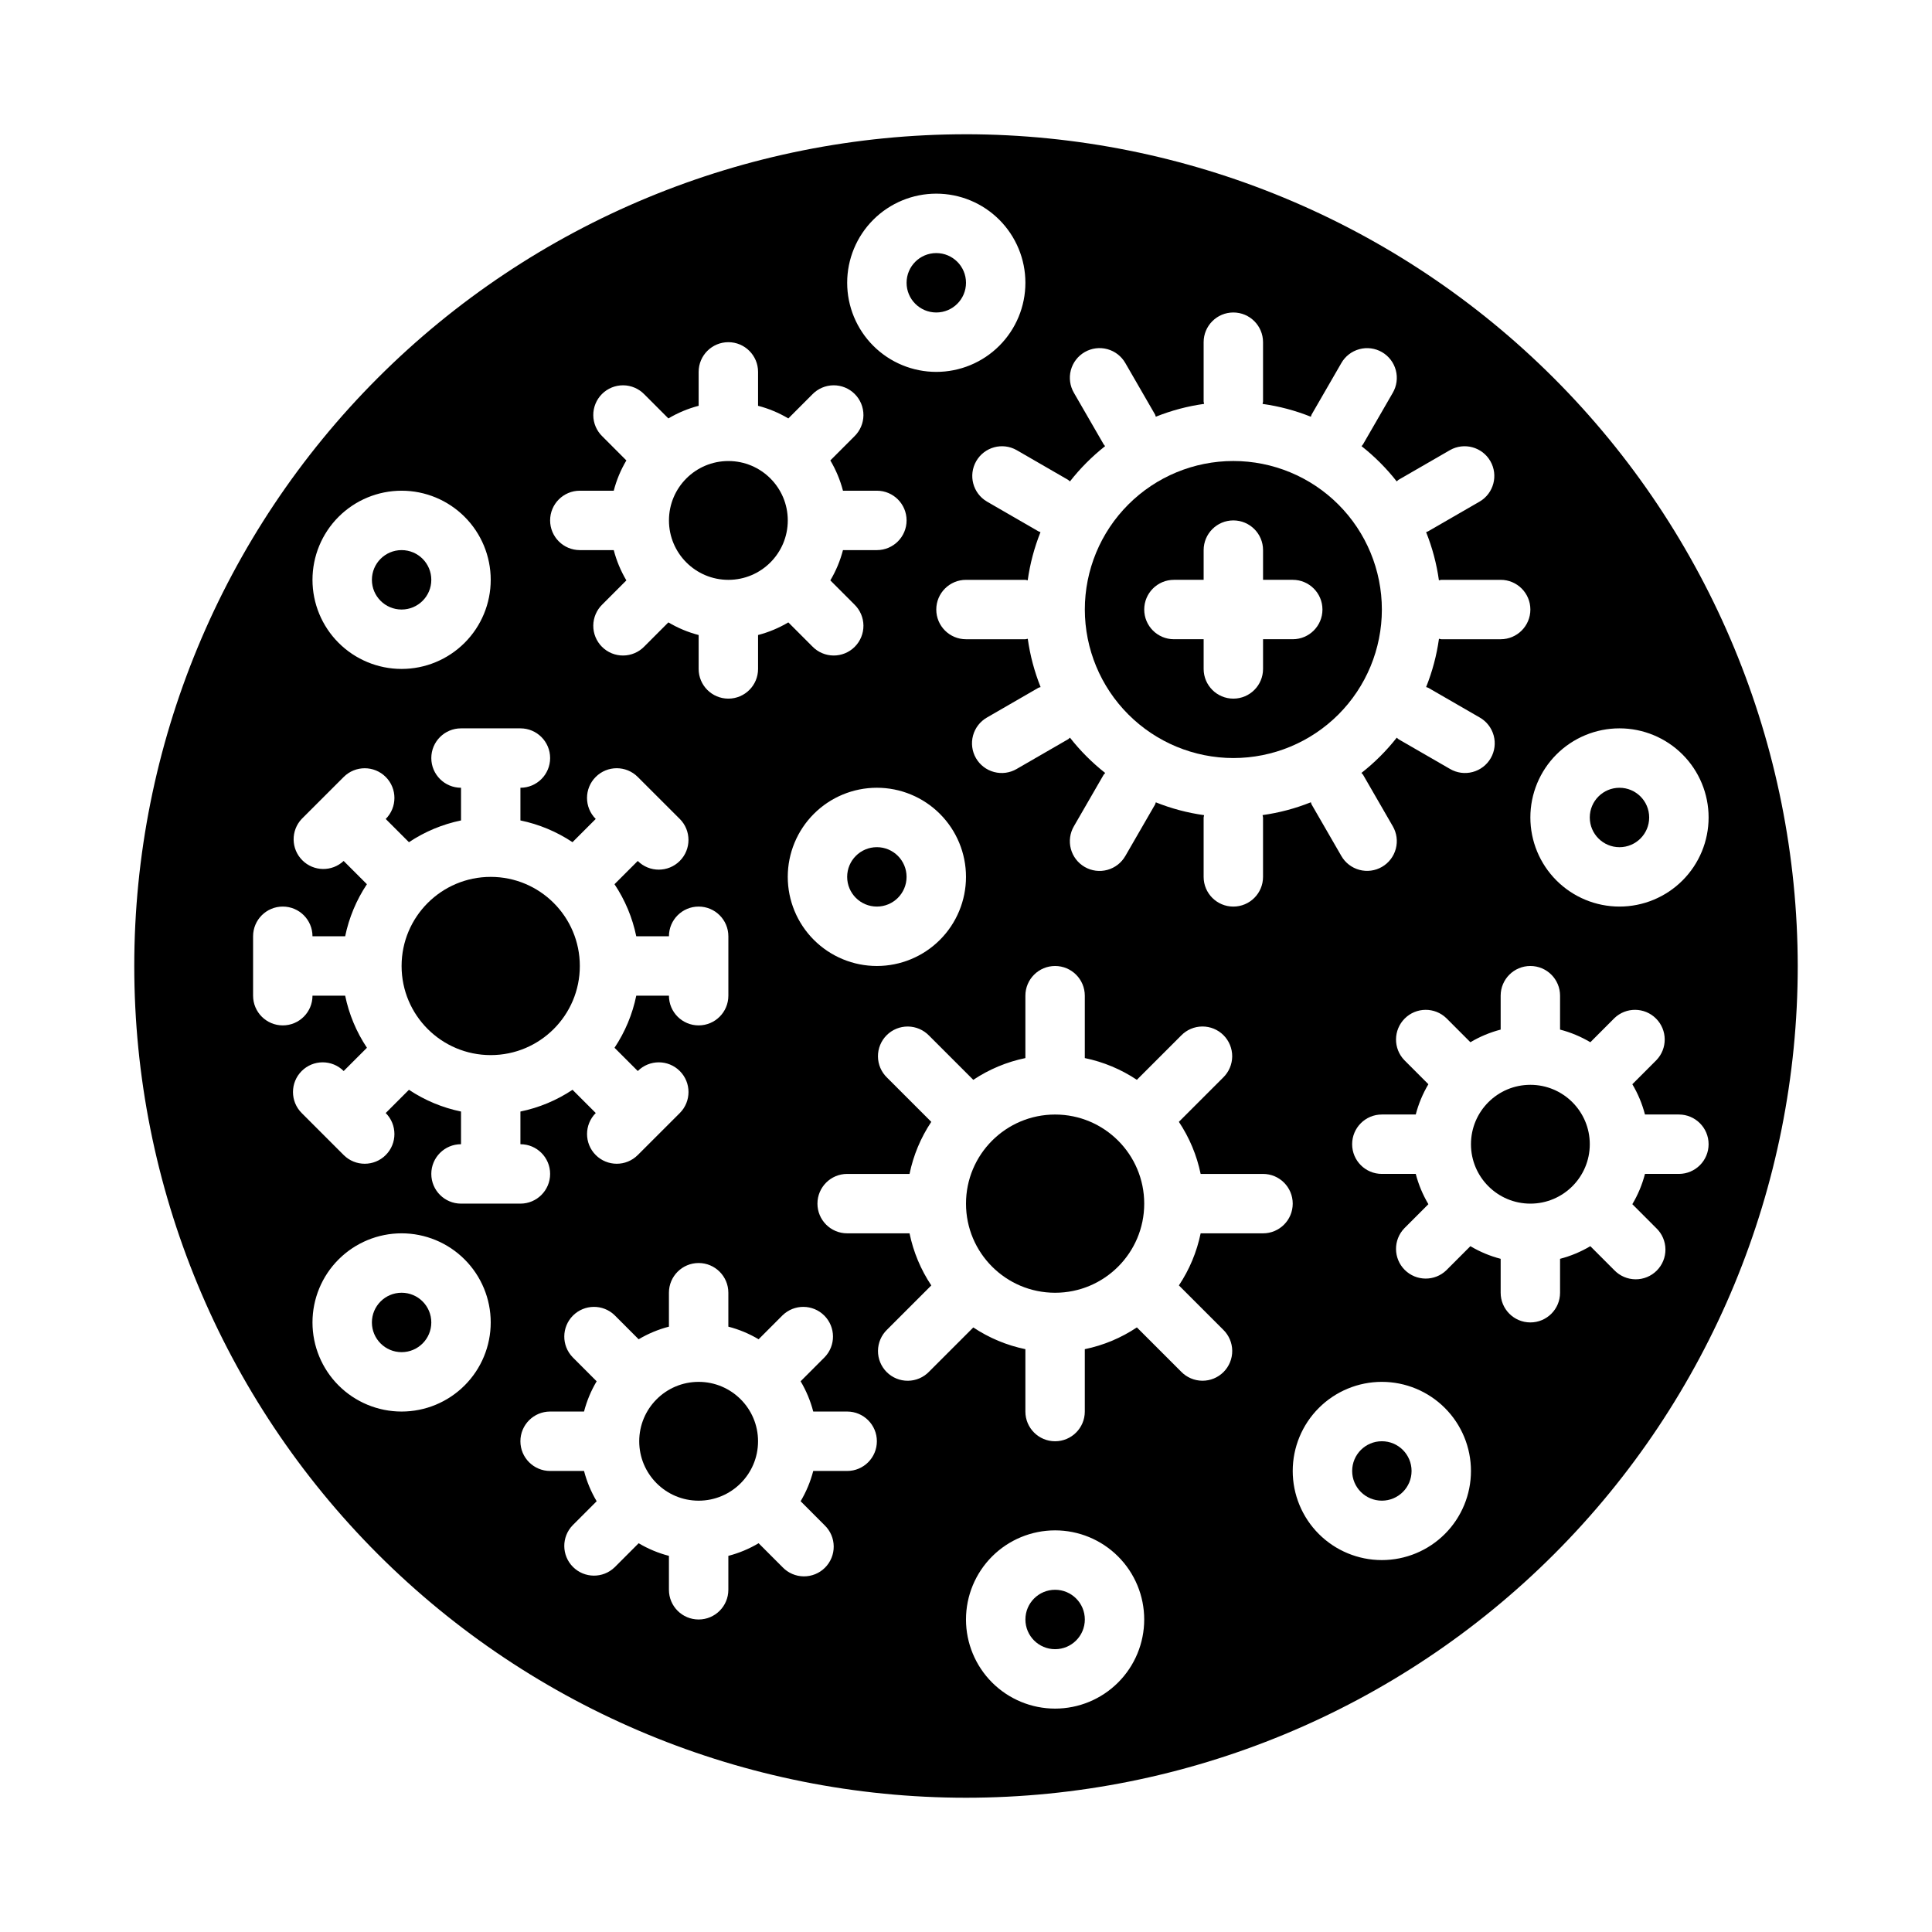 <?xml version="1.0" encoding="UTF-8"?>
<!-- Uploaded to: ICON Repo, www.iconrepo.com, Generator: ICON Repo Mixer Tools -->
<svg fill="#000000" width="800px" height="800px" version="1.1" viewBox="144 144 512 512" xmlns="http://www.w3.org/2000/svg">
 <g>
  <path d="m258.3 297.66c0 4.348-3.523 7.871-7.871 7.871-4.348 0-7.871-3.523-7.871-7.871 0-4.348 3.523-7.875 7.871-7.875 4.348 0 7.871 3.527 7.871 7.875"/>
  <path d="m297.66 400c0 13.043-10.574 23.613-23.617 23.613s-23.617-10.57-23.617-23.613 10.574-23.617 23.617-23.617 23.617 10.574 23.617 23.617"/>
  <path d="m352.77 281.92c0 8.695-7.047 15.746-15.742 15.746-8.695 0-15.746-7.051-15.746-15.746 0-8.695 7.051-15.742 15.746-15.742 8.695 0 15.742 7.047 15.742 15.742"/>
  <path d="m258.3 494.46c0 4.348-3.523 7.875-7.871 7.875-4.348 0-7.871-3.527-7.871-7.875 0-4.348 3.523-7.871 7.871-7.871 4.348 0 7.871 3.523 7.871 7.871"/>
  <path d="m581.05 360.64c0 4.348-3.523 7.875-7.871 7.875s-7.871-3.527-7.871-7.875c0-4.348 3.523-7.871 7.871-7.871s7.871 3.523 7.871 7.871"/>
  <path d="m344.89 525.95c0 8.695-7.051 15.746-15.746 15.746-8.691 0-15.742-7.051-15.742-15.746 0-8.695 7.051-15.742 15.742-15.742 8.695 0 15.746 7.047 15.746 15.742"/>
  <path d="m470.85 344.89c10.438 0 20.449-4.148 27.832-11.527 7.379-7.383 11.527-17.395 11.527-27.832 0-10.441-4.148-20.453-11.527-27.832-7.383-7.383-17.395-11.527-27.832-11.527-10.441 0-20.453 4.144-27.832 11.527-7.383 7.379-11.527 17.391-11.527 27.832 0.012 10.434 4.16 20.438 11.539 27.816 7.379 7.379 17.383 11.531 27.82 11.543zm-15.742-47.23h7.871v-7.875c0-4.348 3.523-7.871 7.871-7.871s7.871 3.523 7.871 7.871v7.871h7.871v0.004c4.348 0 7.871 3.523 7.871 7.871s-3.523 7.871-7.871 7.871h-7.871v7.871c0 4.348-3.523 7.871-7.871 7.871s-7.871-3.523-7.871-7.871v-7.871h-7.875c-4.348 0-7.871-3.523-7.871-7.871s3.523-7.871 7.871-7.871z"/>
  <path d="m384.25 376.38c0 4.348-3.523 7.871-7.871 7.871-4.348 0-7.871-3.523-7.871-7.871 0-4.348 3.523-7.871 7.871-7.871 4.348 0 7.871 3.523 7.871 7.871"/>
  <path d="m400 218.94c0 4.348-3.527 7.871-7.875 7.871s-7.871-3.523-7.871-7.871 3.523-7.871 7.871-7.871 7.875 3.523 7.875 7.871"/>
  <path d="m431.49 573.18c0 4.348-3.527 7.871-7.875 7.871-4.348 0-7.871-3.523-7.871-7.871s3.523-7.871 7.871-7.871c4.348 0 7.875 3.523 7.875 7.871"/>
  <path d="m447.23 462.98c0 13.039-10.574 23.613-23.617 23.613s-23.613-10.574-23.613-23.613c0-13.043 10.57-23.617 23.613-23.617s23.617 10.574 23.617 23.617"/>
  <path d="m518.08 533.82c0 4.348-3.523 7.871-7.871 7.871-4.348 0-7.871-3.523-7.871-7.871 0-4.348 3.523-7.875 7.871-7.875 4.348 0 7.871 3.527 7.871 7.875"/>
  <path d="m400 179.58c-58.461 0-114.52 23.223-155.86 64.559s-64.559 97.398-64.559 155.86c0 58.457 23.223 114.52 64.559 155.86 41.336 41.336 97.398 64.559 155.86 64.559 58.457 0 114.52-23.223 155.86-64.559 41.336-41.336 64.559-97.398 64.559-155.86-0.066-58.438-23.309-114.46-64.633-155.79-41.32-41.324-97.344-64.566-155.78-64.633zm173.18 157.44c6.262 0 12.27 2.488 16.699 6.914 4.43 4.43 6.918 10.438 6.918 16.699 0 6.266-2.488 12.273-6.918 16.699-4.43 4.43-10.438 6.918-16.699 6.918-6.266 0-12.27-2.488-16.699-6.918-4.43-4.426-6.918-10.434-6.918-16.699 0-6.262 2.488-12.27 6.918-16.699 4.43-4.426 10.434-6.914 16.699-6.914zm-145.63-65.441c2.719-3.473 5.848-6.613 9.312-9.344-0.137-0.16-0.266-0.324-0.387-0.496l-7.871-13.633c-1.059-1.809-1.355-3.969-0.82-5.996 0.535-2.027 1.859-3.754 3.676-4.805 1.816-1.047 3.973-1.328 6-0.777 2.023 0.547 3.742 1.883 4.777 3.703l7.871 13.633c0.102 0.18 0.102 0.379 0.188 0.566l0.004 0.004c4.113-1.648 8.41-2.793 12.801-3.402-0.055-0.199-0.098-0.402-0.125-0.605v-15.742c0-4.348 3.523-7.875 7.871-7.875s7.871 3.527 7.871 7.875v15.742c-0.031 0.207-0.074 0.414-0.125 0.613 4.387 0.609 8.688 1.754 12.801 3.402 0.086-0.188 0.086-0.387 0.188-0.566l7.871-13.633v-0.004c1.035-1.82 2.758-3.156 4.781-3.703 2.023-0.551 4.184-0.27 6 0.777 1.816 1.051 3.137 2.777 3.672 4.805 0.539 2.027 0.242 4.188-0.816 5.996l-7.871 13.633h-0.004c-0.117 0.172-0.246 0.336-0.383 0.496 3.465 2.731 6.59 5.863 9.312 9.336 0.18-0.117 0.285-0.309 0.473-0.418l13.633-7.871c3.762-2.141 8.543-0.84 10.707 2.906 2.164 3.75 0.898 8.539-2.836 10.727l-13.633 7.871c-0.172 0.102-0.371 0.141-0.551 0.227v0.004c1.645 4.102 2.781 8.387 3.391 12.762 0.207-0.055 0.414-0.098 0.621-0.125h15.746c4.348 0 7.871 3.523 7.871 7.871s-3.523 7.871-7.871 7.871h-15.746c-0.203-0.031-0.406-0.07-0.605-0.125-0.613 4.387-1.758 8.688-3.406 12.801 0.188 0.086 0.387 0.086 0.566 0.188l13.633 7.871c1.824 1.035 3.156 2.758 3.707 4.781s0.27 4.184-0.781 6c-1.047 1.816-2.777 3.137-4.805 3.672-2.027 0.539-4.184 0.242-5.992-0.816l-13.633-7.871c-0.188-0.109-0.293-0.301-0.473-0.418v-0.004c-2.738 3.481-5.879 6.617-9.363 9.348 0.148 0.148 0.289 0.305 0.418 0.469l7.871 13.633 0.004 0.004c1.059 1.809 1.355 3.965 0.816 5.992-0.535 2.027-1.855 3.758-3.672 4.805-1.816 1.051-3.977 1.332-6 0.781s-3.746-1.883-4.781-3.707l-7.871-13.633c-0.102-0.18-0.102-0.379-0.188-0.566-4.113 1.648-8.414 2.789-12.801 3.398 0.055 0.207 0.094 0.418 0.125 0.629v15.746c0 4.348-3.523 7.871-7.871 7.871s-7.871-3.523-7.871-7.871v-15.746c0.027-0.207 0.07-0.41 0.125-0.613-4.391-0.609-8.688-1.75-12.801-3.398-0.086 0.188-0.086 0.387-0.188 0.566l-7.871 13.633h-0.004c-1.035 1.824-2.754 3.156-4.777 3.707-2.027 0.551-4.184 0.27-6-0.781-1.816-1.047-3.141-2.777-3.676-4.805-0.535-2.027-0.238-4.184 0.82-5.992l7.871-13.633c0.133-0.168 0.27-0.324 0.418-0.473-3.477-2.738-6.613-5.879-9.344-9.363-0.18 0.117-0.285 0.309-0.48 0.418l-13.625 7.871v0.004c-1.809 1.059-3.969 1.355-5.996 0.816-2.027-0.535-3.754-1.855-4.805-3.672-1.047-1.816-1.328-3.977-0.777-6 0.547-2.023 1.883-3.746 3.703-4.781l13.625-7.871c0.18-0.102 0.387-0.102 0.574-0.188h0.004c-1.648-4.113-2.793-8.414-3.402-12.801-0.207 0.055-0.418 0.094-0.629 0.125h-15.742c-4.348 0-7.875-3.523-7.875-7.871s3.527-7.871 7.875-7.871h15.742c0.207 0.027 0.414 0.07 0.613 0.125 0.609-4.375 1.746-8.66 3.387-12.762-0.18-0.086-0.379-0.125-0.559-0.227l-13.625-7.871-0.004-0.004c-3.731-2.188-5-6.977-2.836-10.727 2.164-3.746 6.949-5.047 10.711-2.906l13.625 7.871c0.195 0.109 0.301 0.301 0.496 0.418zm-27.551 104.8c0 6.262-2.488 12.27-6.918 16.699-4.43 4.43-10.438 6.918-16.699 6.918-6.266 0-12.27-2.488-16.699-6.918-4.43-4.43-6.918-10.438-6.918-16.699 0-6.266 2.488-12.27 6.918-16.699 4.43-4.43 10.434-6.918 16.699-6.918 6.262 0 12.27 2.488 16.699 6.918 4.43 4.43 6.918 10.434 6.918 16.699zm-7.875-181.06c6.266 0 12.273 2.488 16.699 6.918 4.43 4.43 6.918 10.438 6.918 16.699 0 6.266-2.488 12.27-6.918 16.699-4.426 4.43-10.434 6.918-16.699 6.918-6.262 0-12.27-2.488-16.699-6.918-4.426-4.43-6.914-10.434-6.914-16.699 0-6.262 2.488-12.27 6.914-16.699 4.43-4.43 10.438-6.918 16.699-6.918zm-94.461 78.723h8.988c0.73-2.82 1.855-5.519 3.344-8.023l-6.367-6.375c-1.52-1.469-2.383-3.484-2.402-5.594-0.02-2.113 0.812-4.141 2.305-5.637 1.492-1.492 3.523-2.32 5.637-2.305 2.109 0.02 4.125 0.887 5.594 2.402l6.367 6.375v0.004c2.504-1.488 5.203-2.617 8.02-3.348v-8.988c0-4.348 3.527-7.871 7.875-7.871 4.348 0 7.871 3.523 7.871 7.871v8.988c2.816 0.73 5.519 1.859 8.02 3.348l6.367-6.375 0.004-0.004c1.465-1.516 3.481-2.383 5.594-2.402 2.109-0.016 4.141 0.812 5.633 2.305 1.496 1.496 2.324 3.523 2.309 5.637-0.02 2.109-0.887 4.125-2.406 5.594l-6.367 6.375c1.488 2.504 2.613 5.203 3.348 8.023h8.988c4.348 0 7.871 3.523 7.871 7.871 0 4.348-3.523 7.871-7.871 7.871h-8.988c-0.734 2.82-1.859 5.519-3.348 8.023l6.367 6.375c1.52 1.469 2.387 3.484 2.406 5.594 0.016 2.113-0.812 4.141-2.309 5.637-1.492 1.492-3.523 2.324-5.633 2.305-2.113-0.02-4.129-0.883-5.594-2.402l-6.367-6.375-0.004-0.004c-2.5 1.488-5.203 2.617-8.02 3.348v8.988c0 4.348-3.523 7.871-7.871 7.871-4.348 0-7.875-3.523-7.875-7.871v-8.988c-2.816-0.73-5.516-1.859-8.02-3.348l-6.367 6.375v0.004c-1.469 1.52-3.484 2.383-5.594 2.402-2.113 0.02-4.144-0.812-5.637-2.305-1.492-1.496-2.324-3.523-2.305-5.637 0.02-2.109 0.883-4.125 2.402-5.594l6.367-6.375c-1.488-2.504-2.613-5.203-3.344-8.023h-8.988c-4.348 0-7.875-3.523-7.875-7.871 0-4.348 3.527-7.871 7.875-7.871zm-47.23 0h-0.004c6.266 0 12.27 2.488 16.699 6.918 4.43 4.426 6.918 10.434 6.918 16.699 0 6.262-2.488 12.27-6.918 16.695-4.43 4.43-10.434 6.918-16.699 6.918-6.262 0-12.27-2.488-16.699-6.918-4.43-4.426-6.918-10.434-6.918-16.695 0-6.266 2.488-12.273 6.918-16.699 4.43-4.43 10.438-6.918 16.699-6.918zm-26.484 153.79c3.074-3.074 8.055-3.074 11.129 0l6.164-6.164c-2.793-4.188-4.754-8.871-5.769-13.801h-8.66c0 4.348-3.523 7.871-7.871 7.871s-7.871-3.523-7.871-7.871v-15.746c0-4.348 3.523-7.871 7.871-7.871s7.871 3.523 7.871 7.871h8.66c1.016-4.926 2.973-9.613 5.762-13.797l-6.164-6.164c-3.098 2.906-7.949 2.828-10.953-0.18-3.004-3.004-3.078-7.856-0.168-10.953l11.141-11.133-0.004 0.004c3.078-3.074 8.062-3.074 11.137 0.004 3.074 3.074 3.07 8.059-0.004 11.133l6.156 6.156c4.184-2.793 8.871-4.75 13.801-5.769v-8.66c-4.348 0-7.875-3.523-7.875-7.871 0-4.348 3.527-7.871 7.875-7.871h15.742c4.348 0 7.871 3.523 7.871 7.871 0 4.348-3.523 7.871-7.871 7.871v8.66c4.93 1.016 9.613 2.973 13.801 5.762l6.156-6.156c-3.078-3.074-3.078-8.059-0.004-11.133 3.074-3.078 8.059-3.078 11.133-0.004l11.141 11.133v-0.004c3.074 3.074 3.078 8.059 0.004 11.137-3.074 3.074-8.059 3.078-11.137 0.004l-6.164 6.164c2.797 4.184 4.754 8.871 5.769 13.797h8.66c0-4.348 3.523-7.871 7.871-7.871 4.348 0 7.875 3.523 7.875 7.871v15.746c0 4.348-3.527 7.871-7.875 7.871-4.348 0-7.871-3.523-7.871-7.871h-8.66c-1.012 4.926-2.969 9.613-5.762 13.801l6.164 6.164c3.078-3.074 8.062-3.074 11.137 0.004 3.074 3.074 3.07 8.059-0.004 11.133l-11.141 11.133c-3.074 3.07-8.059 3.07-11.133-0.004-3.074-3.078-3.074-8.062 0.004-11.137l-6.156-6.156c-4.191 2.793-8.879 4.75-13.809 5.762v8.66c4.348 0 7.871 3.523 7.871 7.871 0 4.348-3.523 7.875-7.871 7.875h-15.742c-4.348 0-7.875-3.527-7.875-7.875 0-4.348 3.527-7.871 7.875-7.871v-8.66c-4.93-1.016-9.613-2.973-13.801-5.762l-6.156 6.156c3.074 3.074 3.078 8.059 0.004 11.137-3.074 3.074-8.059 3.074-11.137 0.004l-11.137-11.141c-3.074-3.074-3.074-8.059 0-11.129zm26.48 90.242c-6.262 0-12.27-2.488-16.699-6.918-4.43-4.426-6.918-10.434-6.918-16.699 0-6.262 2.488-12.27 6.918-16.695 4.43-4.43 10.438-6.918 16.699-6.918 6.266 0 12.27 2.488 16.699 6.918 4.43 4.426 6.918 10.434 6.918 16.695 0 6.266-2.488 12.273-6.918 16.699-4.43 4.43-10.434 6.918-16.699 6.918zm118.08 15.742-8.992 0.004c-0.73 2.816-1.855 5.519-3.344 8.02l6.367 6.375v0.004c1.52 1.465 2.387 3.481 2.402 5.594 0.02 2.109-0.812 4.141-2.305 5.633-1.492 1.492-3.523 2.324-5.633 2.305-2.113-0.016-4.129-0.883-5.594-2.402l-6.367-6.375h-0.004c-2.5 1.488-5.203 2.613-8.02 3.344v8.992c0 4.348-3.527 7.871-7.875 7.871-4.348 0-7.871-3.523-7.871-7.871v-8.992c-2.816-0.73-5.519-1.855-8.02-3.344l-6.367 6.375h-0.004c-3.086 2.984-7.996 2.941-11.035-0.094-3.035-3.039-3.078-7.949-0.094-11.035l6.367-6.375v-0.004c-1.488-2.5-2.613-5.203-3.344-8.02h-8.992c-4.348 0-7.871-3.527-7.871-7.875 0-4.348 3.523-7.871 7.871-7.871h8.992c0.73-2.816 1.855-5.519 3.344-8.02l-6.367-6.375v-0.004c-2.984-3.086-2.941-7.996 0.094-11.035 3.039-3.035 7.949-3.078 11.035-0.094l6.367 6.375h0.004c2.5-1.488 5.203-2.613 8.02-3.344v-8.992c0-4.348 3.523-7.871 7.871-7.871 4.348 0 7.875 3.523 7.875 7.871v8.992c2.816 0.73 5.519 1.855 8.02 3.344l6.367-6.375h0.004c3.086-2.984 7.996-2.941 11.035 0.094 3.035 3.039 3.078 7.949 0.094 11.035l-6.367 6.375v0.004c1.488 2.5 2.613 5.203 3.344 8.02h8.992c4.348 0 7.871 3.523 7.871 7.871 0 4.348-3.523 7.875-7.871 7.875zm55.105 62.977-0.004 0.004c-6.262 0-12.27-2.488-16.699-6.918-4.426-4.43-6.914-10.438-6.914-16.699 0-6.266 2.488-12.27 6.914-16.699 4.43-4.43 10.438-6.918 16.699-6.918 6.266 0 12.273 2.488 16.699 6.918 4.43 4.43 6.918 10.434 6.918 16.699 0 6.262-2.488 12.27-6.918 16.699-4.426 4.43-10.434 6.918-16.699 6.918zm55.105-125.95-16.535 0.004c-1.016 4.926-2.969 9.613-5.762 13.797l11.73 11.73c1.516 1.469 2.383 3.484 2.402 5.594 0.016 2.113-0.812 4.141-2.305 5.637-1.496 1.492-3.523 2.324-5.637 2.305-2.109-0.02-4.125-0.883-5.594-2.402l-11.73-11.73c-4.188 2.793-8.875 4.754-13.805 5.769v16.531c0 4.348-3.527 7.871-7.875 7.871-4.348 0-7.871-3.523-7.871-7.871v-16.531c-4.926-1.016-9.613-2.973-13.801-5.762l-11.73 11.73h0.004c-1.469 1.52-3.484 2.383-5.594 2.402-2.113 0.02-4.144-0.812-5.637-2.305-1.492-1.496-2.324-3.523-2.305-5.637 0.02-2.109 0.883-4.125 2.402-5.594l11.73-11.73c-2.797-4.188-4.754-8.875-5.769-13.805h-16.531c-4.348 0-7.875-3.523-7.875-7.871 0-4.348 3.527-7.875 7.875-7.875h16.531c1.012-4.926 2.969-9.613 5.762-13.797l-11.73-11.73c-1.52-1.469-2.383-3.484-2.402-5.594-0.02-2.113 0.812-4.141 2.305-5.637 1.492-1.492 3.523-2.324 5.637-2.305 2.109 0.02 4.125 0.887 5.594 2.402l11.73 11.73h-0.004c4.191-2.793 8.879-4.754 13.809-5.769v-16.531c0-4.348 3.523-7.871 7.871-7.871 4.348 0 7.875 3.523 7.875 7.871v16.531c4.926 1.016 9.613 2.973 13.797 5.762l11.73-11.73c1.469-1.52 3.481-2.383 5.594-2.402s4.141 0.812 5.637 2.305c1.492 1.496 2.32 3.523 2.305 5.637-0.02 2.109-0.887 4.125-2.402 5.594l-11.73 11.73c2.793 4.188 4.754 8.875 5.769 13.805h16.531c4.348 0 7.871 3.527 7.871 7.875 0 4.348-3.523 7.871-7.871 7.871zm31.488 86.594h-0.004c-6.262 0-12.27-2.488-16.699-6.914-4.43-4.43-6.918-10.438-6.918-16.699 0-6.266 2.488-12.273 6.918-16.699 4.43-4.43 10.438-6.918 16.699-6.918s12.27 2.488 16.699 6.918c4.43 4.426 6.918 10.434 6.918 16.699 0 6.262-2.488 12.27-6.918 16.699-4.43 4.426-10.438 6.914-16.699 6.914zm78.715-102.34h-8.988c-0.73 2.82-1.855 5.519-3.348 8.023l6.367 6.375h0.004c1.52 1.469 2.383 3.484 2.402 5.594 0.02 2.113-0.812 4.141-2.305 5.637-1.492 1.492-3.523 2.324-5.637 2.305-2.109-0.02-4.125-0.883-5.594-2.402l-6.367-6.375v-0.004c-2.504 1.488-5.203 2.617-8.023 3.348v8.988c0 4.348-3.523 7.871-7.871 7.871s-7.871-3.523-7.871-7.871v-8.988c-2.82-0.73-5.519-1.859-8.023-3.348l-6.367 6.375v0.004c-3.09 2.981-8 2.938-11.035-0.098-3.035-3.035-3.078-7.945-0.094-11.035l6.367-6.375c-1.488-2.504-2.617-5.203-3.348-8.023h-8.988c-4.348 0-7.871-3.523-7.871-7.871 0-4.348 3.523-7.871 7.871-7.871h8.988c0.73-2.82 1.859-5.519 3.348-8.023l-6.367-6.375c-2.984-3.09-2.941-8 0.094-11.035 3.035-3.035 7.945-3.078 11.035-0.098l6.367 6.375v0.004c2.504-1.488 5.203-2.617 8.023-3.348v-8.988c0-4.348 3.523-7.871 7.871-7.871s7.871 3.523 7.871 7.871v8.988c2.82 0.73 5.519 1.859 8.023 3.348l6.367-6.375v-0.004c3.09-2.981 8-2.938 11.035 0.098 3.039 3.035 3.082 7.945 0.098 11.035l-6.367 6.375h-0.004c1.492 2.504 2.617 5.203 3.348 8.023h8.988c4.348 0 7.875 3.523 7.875 7.871 0 4.348-3.527 7.871-7.875 7.871z"/>
  <path d="m565.31 447.23c0 8.695-7.051 15.746-15.746 15.746-8.695 0-15.742-7.051-15.742-15.746 0-8.695 7.047-15.742 15.742-15.742 8.695 0 15.746 7.047 15.746 15.742"/>
 </g>
</svg>